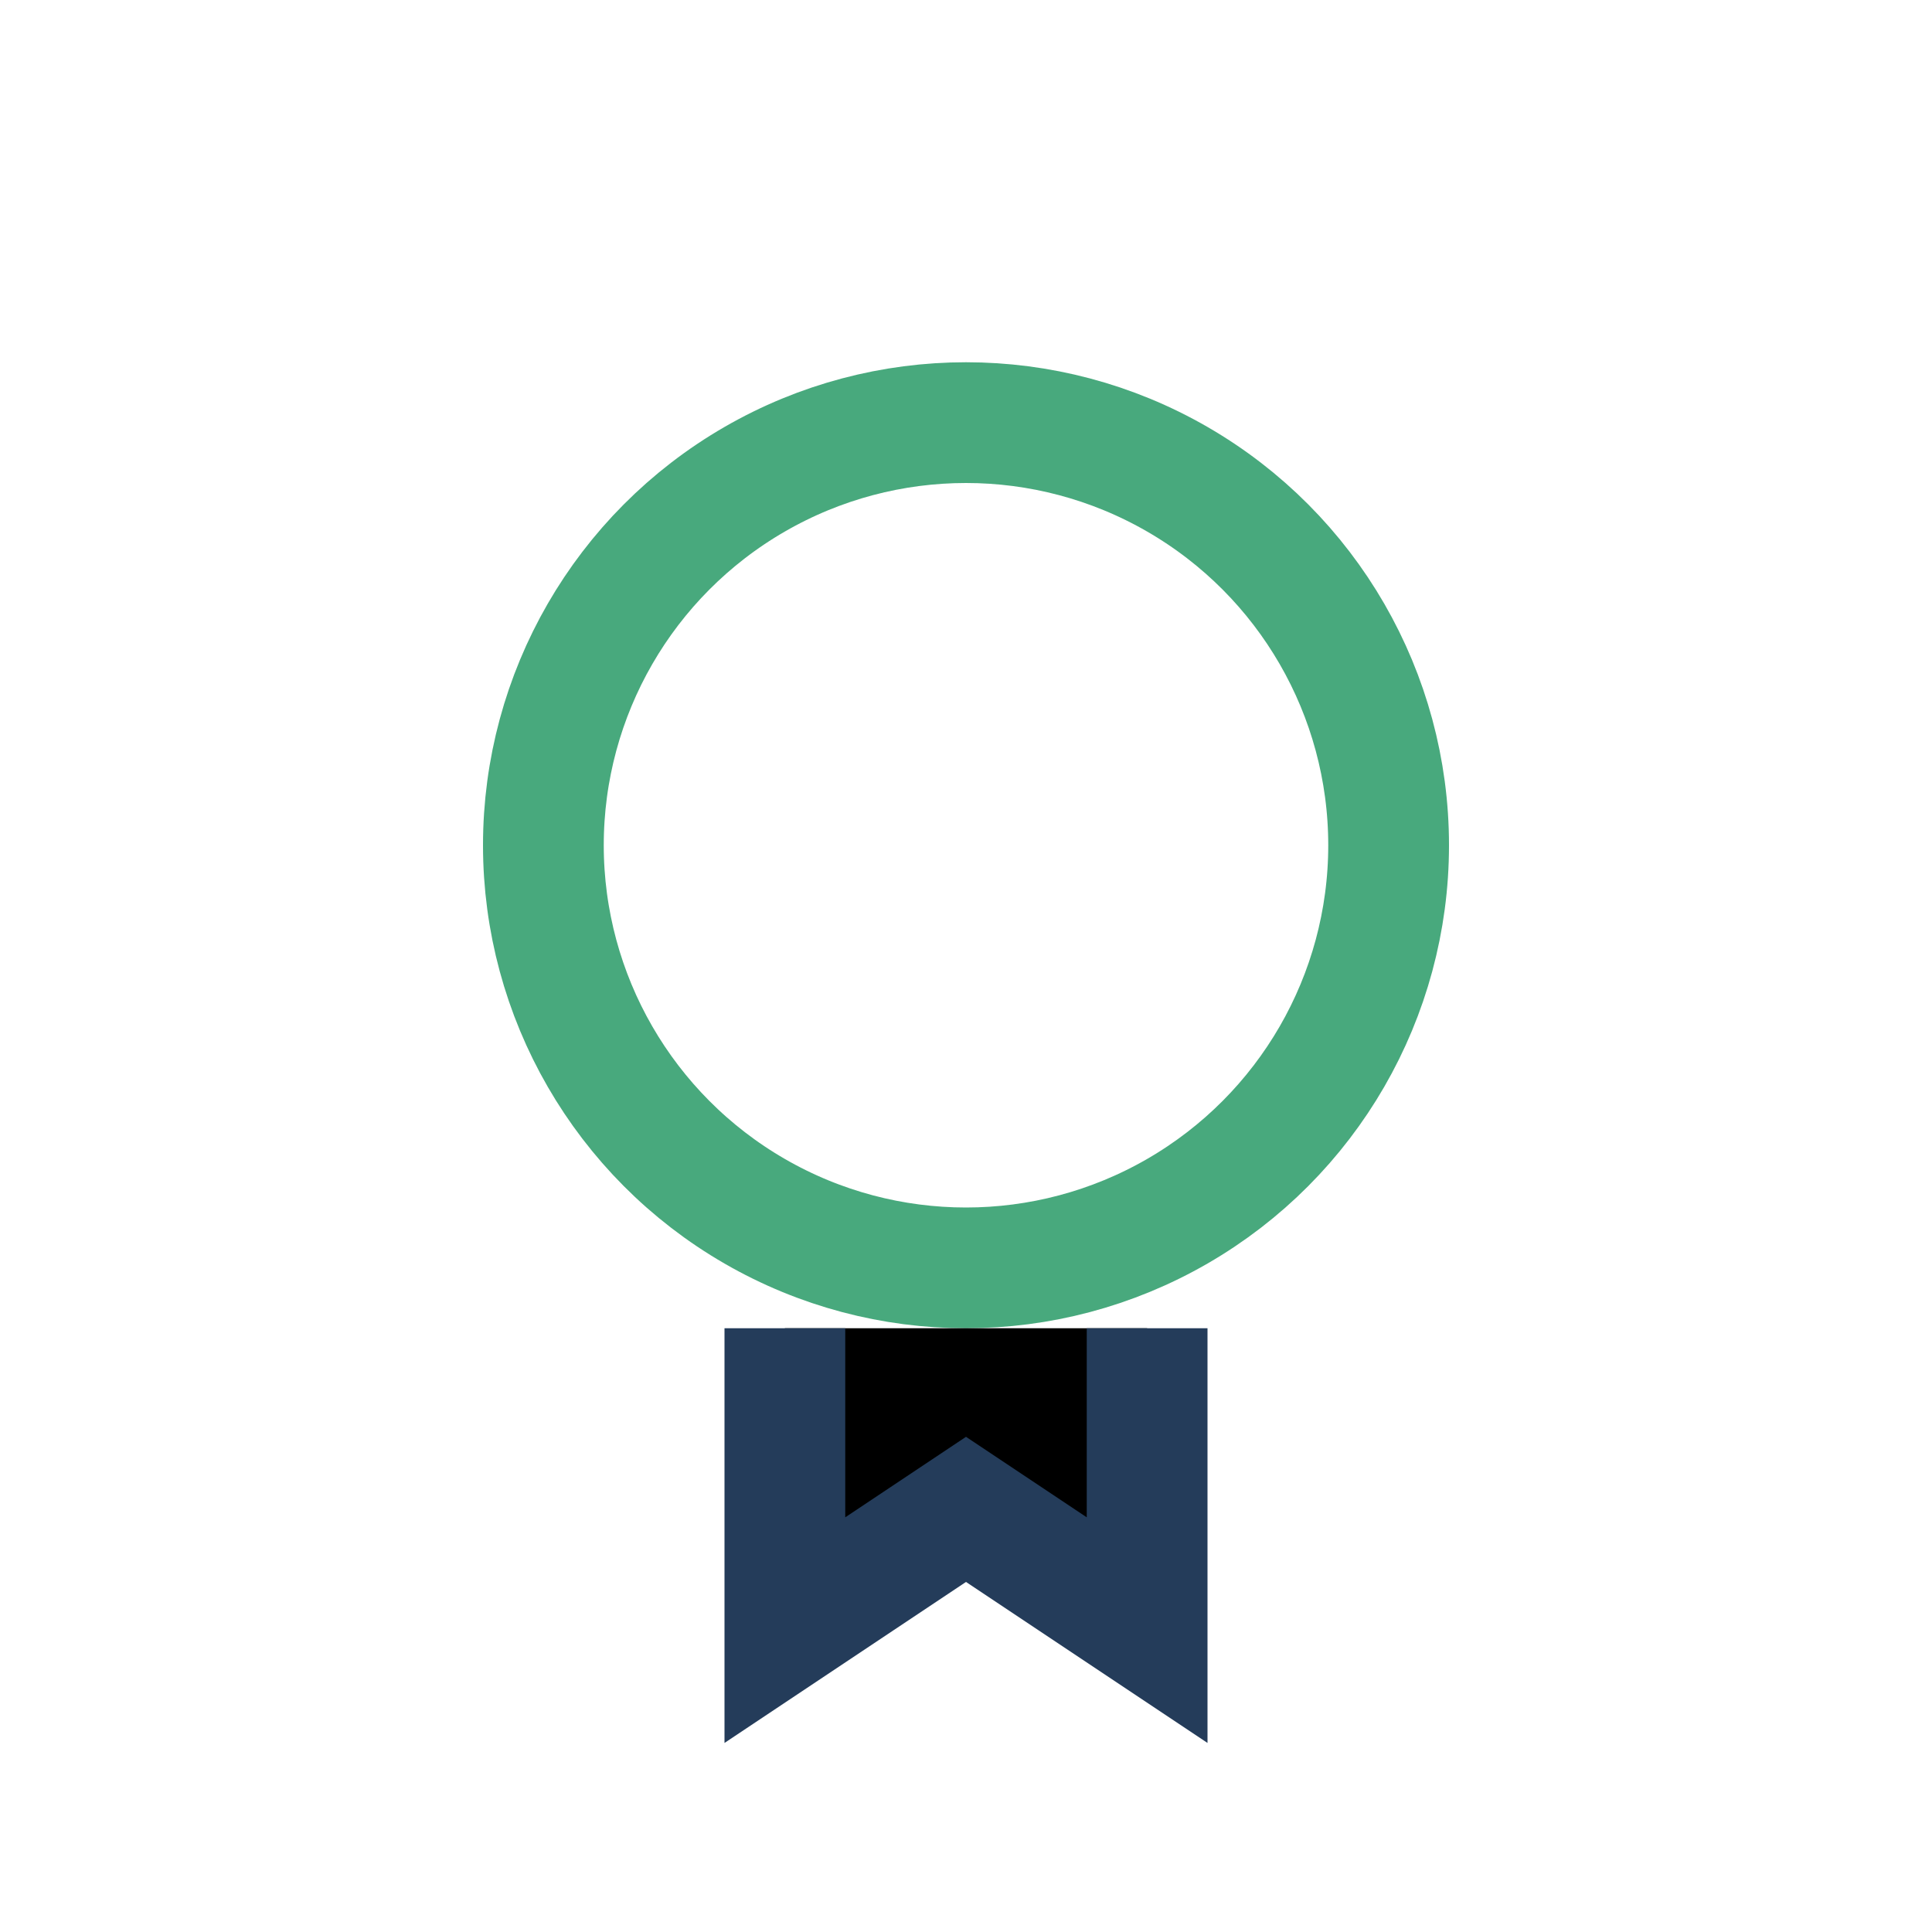 <?xml version="1.0" encoding="UTF-8"?>
<svg xmlns="http://www.w3.org/2000/svg" width="32" height="32" viewBox="0 0 32 32"><circle cx="16" cy="14" r="7" fill="none" stroke="#48A97D" stroke-width="2"/><path d="M13 22v5l3-2 3 2v-5" stroke="#243C5A" stroke-width="2"/></svg>